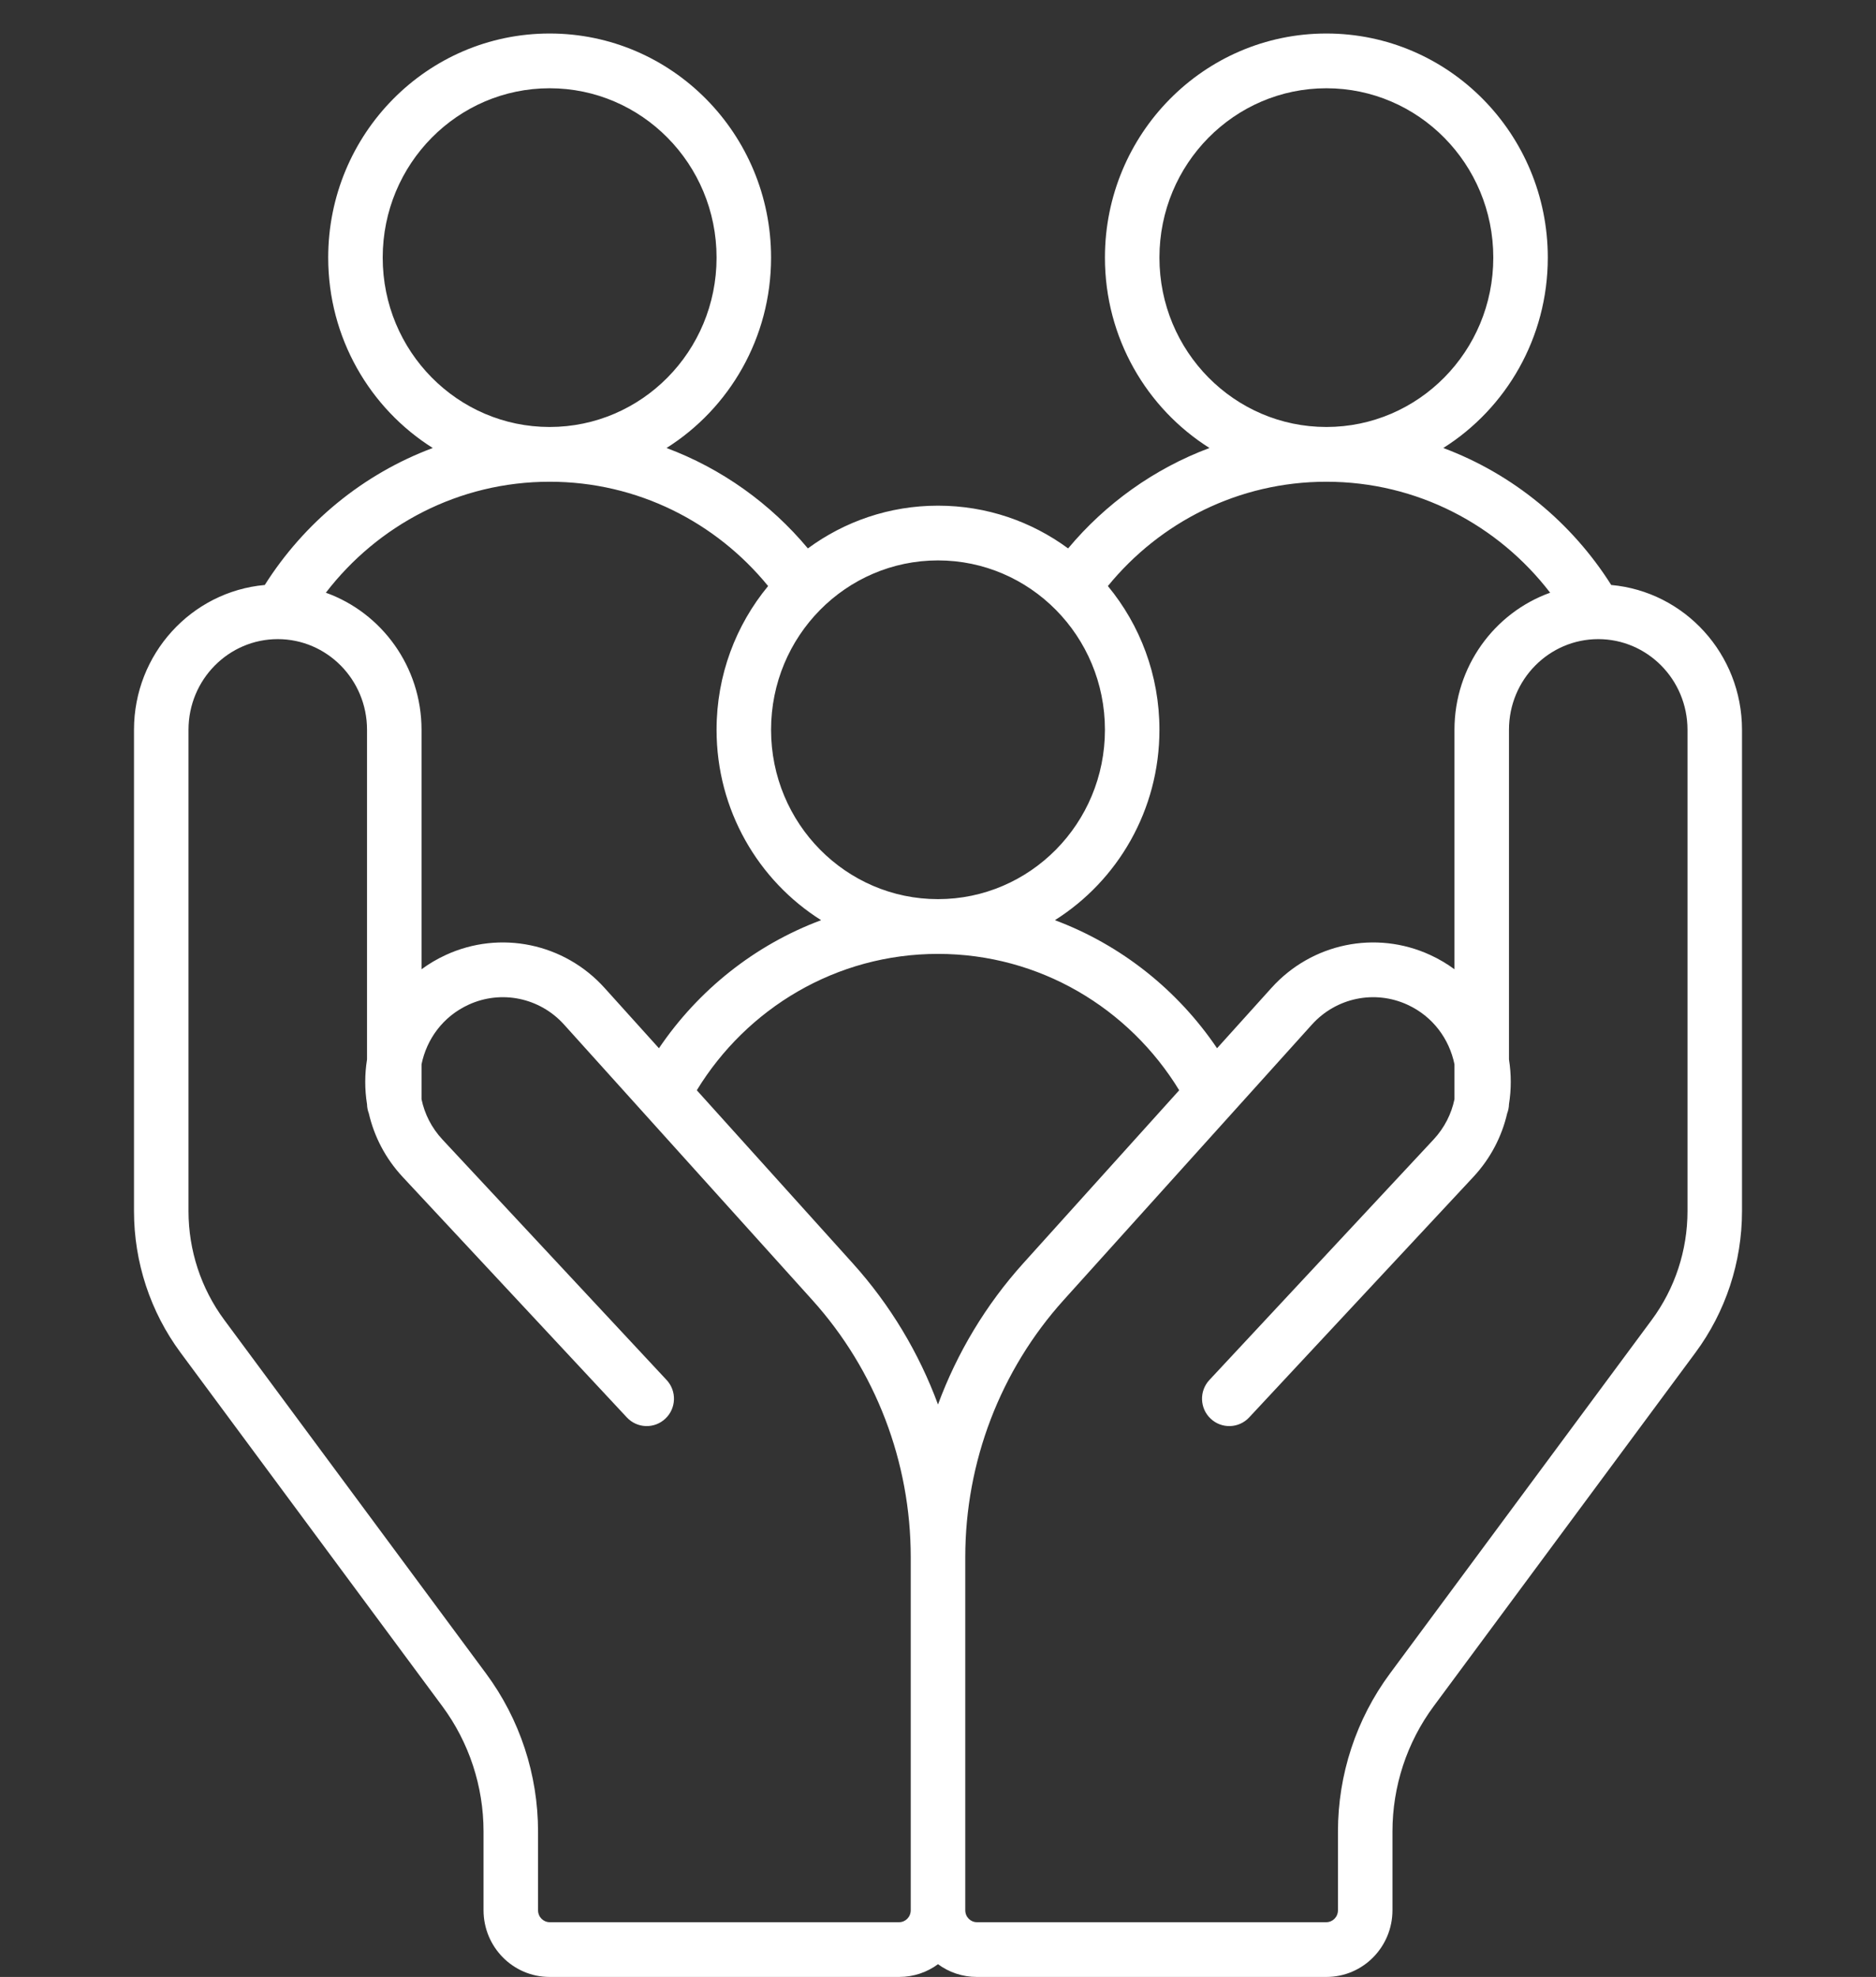 <svg width="56" height="59" viewBox="0 0 56 59" fill="none" xmlns="http://www.w3.org/2000/svg">
<rect x="0" y="0" width="56" height="59" fill="#333333" stroke="none"/>
<path fill-rule="evenodd" clip-rule="evenodd" d="M16.407 2.634C13.661 2.634 11.424 4.89 11.424 7.688C11.424 10.487 13.661 12.743 16.407 12.743C19.152 12.743 21.39 10.487 21.39 7.688C21.39 4.89 19.152 2.634 16.407 2.634ZM19.896 13.37C21.771 12.189 23.017 10.083 23.017 7.688C23.017 4.001 20.064 1 16.407 1C12.749 1 9.797 4.001 9.797 7.688C9.797 10.083 11.042 12.189 12.918 13.37C10.837 14.147 9.08 15.598 7.904 17.458C5.71 17.656 4 19.521 4 21.78V36.146C4 37.667 4.487 39.148 5.389 40.367L13.203 50.92C14.002 51.998 14.434 53.311 14.434 54.66V57.009C14.434 58.102 15.31 59 16.407 59H26.841C27.275 59 27.675 58.859 28 58.62C28.325 58.859 28.725 59 29.159 59H39.593C40.69 59 41.566 58.102 41.566 57.009V54.66C41.566 53.311 41.998 51.998 42.797 50.92L50.611 40.367C51.513 39.148 52 37.667 52 36.146V21.78C52 19.521 50.29 17.656 48.096 17.458C46.921 15.598 45.163 14.147 43.083 13.37C44.958 12.189 46.203 10.083 46.203 7.688C46.203 4.001 43.251 1 39.593 1C35.936 1 32.983 4.001 32.983 7.688C32.983 10.083 34.229 12.189 36.104 13.37C34.45 13.988 33 15.031 31.884 16.367C30.795 15.565 29.453 15.091 28 15.091C26.547 15.091 25.205 15.565 24.116 16.367C23 15.031 21.55 13.988 19.896 13.37ZM22.929 17.49C21.375 15.586 19.029 14.377 16.407 14.377C13.694 14.377 11.277 15.671 9.727 17.689C11.394 18.287 12.583 19.897 12.583 21.78V28.927C12.804 28.764 13.046 28.62 13.308 28.5C14.932 27.752 16.845 28.151 18.045 29.482L19.67 31.284C20.842 29.551 22.53 28.201 24.511 27.462C22.635 26.28 21.39 24.175 21.39 21.78C21.39 20.149 21.968 18.652 22.929 17.49ZM28 28.468C24.962 28.468 22.293 30.092 20.8 32.538L25.456 37.703C26.572 38.941 27.43 40.373 28 41.916C28.57 40.373 29.428 38.941 30.544 37.703L35.2 32.538C33.707 30.092 31.038 28.468 28 28.468ZM36.33 31.284L37.955 29.482C39.155 28.151 41.068 27.752 42.692 28.5C42.954 28.62 43.196 28.764 43.417 28.927V21.78C43.417 19.897 44.606 18.287 46.273 17.689C44.723 15.671 42.306 14.377 39.593 14.377C36.971 14.377 34.625 15.586 33.071 17.49C34.032 18.652 34.61 20.149 34.61 21.78C34.61 24.175 33.365 26.28 31.489 27.462C33.47 28.201 35.158 29.551 36.33 31.284ZM45.044 32.955C45.116 32.509 45.114 32.056 45.044 31.617V21.78C45.044 20.279 46.244 19.074 47.709 19.074C49.173 19.074 50.373 20.279 50.373 21.78V36.146C50.373 37.317 49.998 38.456 49.305 39.392L41.491 49.945C40.483 51.306 39.939 52.961 39.939 54.66V57.009C39.939 57.213 39.778 57.366 39.593 57.366H29.159C28.975 57.366 28.814 57.213 28.814 57.009V46.471C28.814 43.631 29.862 40.895 31.751 38.799L39.161 30.578C39.887 29.773 41.038 29.536 42.014 29.985C42.777 30.336 43.262 31.01 43.417 31.763V32.806C43.327 33.237 43.123 33.654 42.79 34.011L36.101 41.185C35.794 41.514 35.811 42.031 36.139 42.339C36.467 42.648 36.982 42.631 37.289 42.301L43.978 35.127C44.498 34.569 44.832 33.912 44.99 33.229C45.023 33.143 45.042 33.051 45.044 32.955ZM27.186 46.471C27.186 43.631 26.138 40.895 24.249 38.799L16.838 30.578C16.113 29.773 14.962 29.536 13.986 29.985C13.223 30.336 12.738 31.01 12.583 31.763V32.806C12.673 33.237 12.877 33.654 13.21 34.011L19.899 41.185C20.206 41.514 20.189 42.031 19.861 42.339C19.533 42.648 19.018 42.631 18.711 42.301L12.022 35.127C11.502 34.569 11.168 33.912 11.01 33.229C10.977 33.143 10.958 33.051 10.956 32.955C10.884 32.509 10.886 32.056 10.956 31.617V21.78C10.956 20.279 9.756 19.074 8.292 19.074C6.827 19.074 5.627 20.279 5.627 21.78V36.146C5.627 37.317 6.002 38.456 6.695 39.392L14.509 49.945C15.517 51.306 16.061 52.961 16.061 54.66V57.009C16.061 57.213 16.223 57.366 16.407 57.366H26.841C27.025 57.366 27.186 57.213 27.186 57.009V46.471ZM39.593 2.634C36.848 2.634 34.61 4.89 34.61 7.688C34.61 10.487 36.848 12.743 39.593 12.743C42.339 12.743 44.576 10.487 44.576 7.688C44.576 4.89 42.339 2.634 39.593 2.634ZM28 16.725C25.255 16.725 23.017 18.982 23.017 21.78C23.017 24.578 25.255 26.834 28 26.834C30.745 26.834 32.983 24.578 32.983 21.78C32.983 18.982 30.745 16.725 28 16.725Z" fill="white"/>
</svg>
